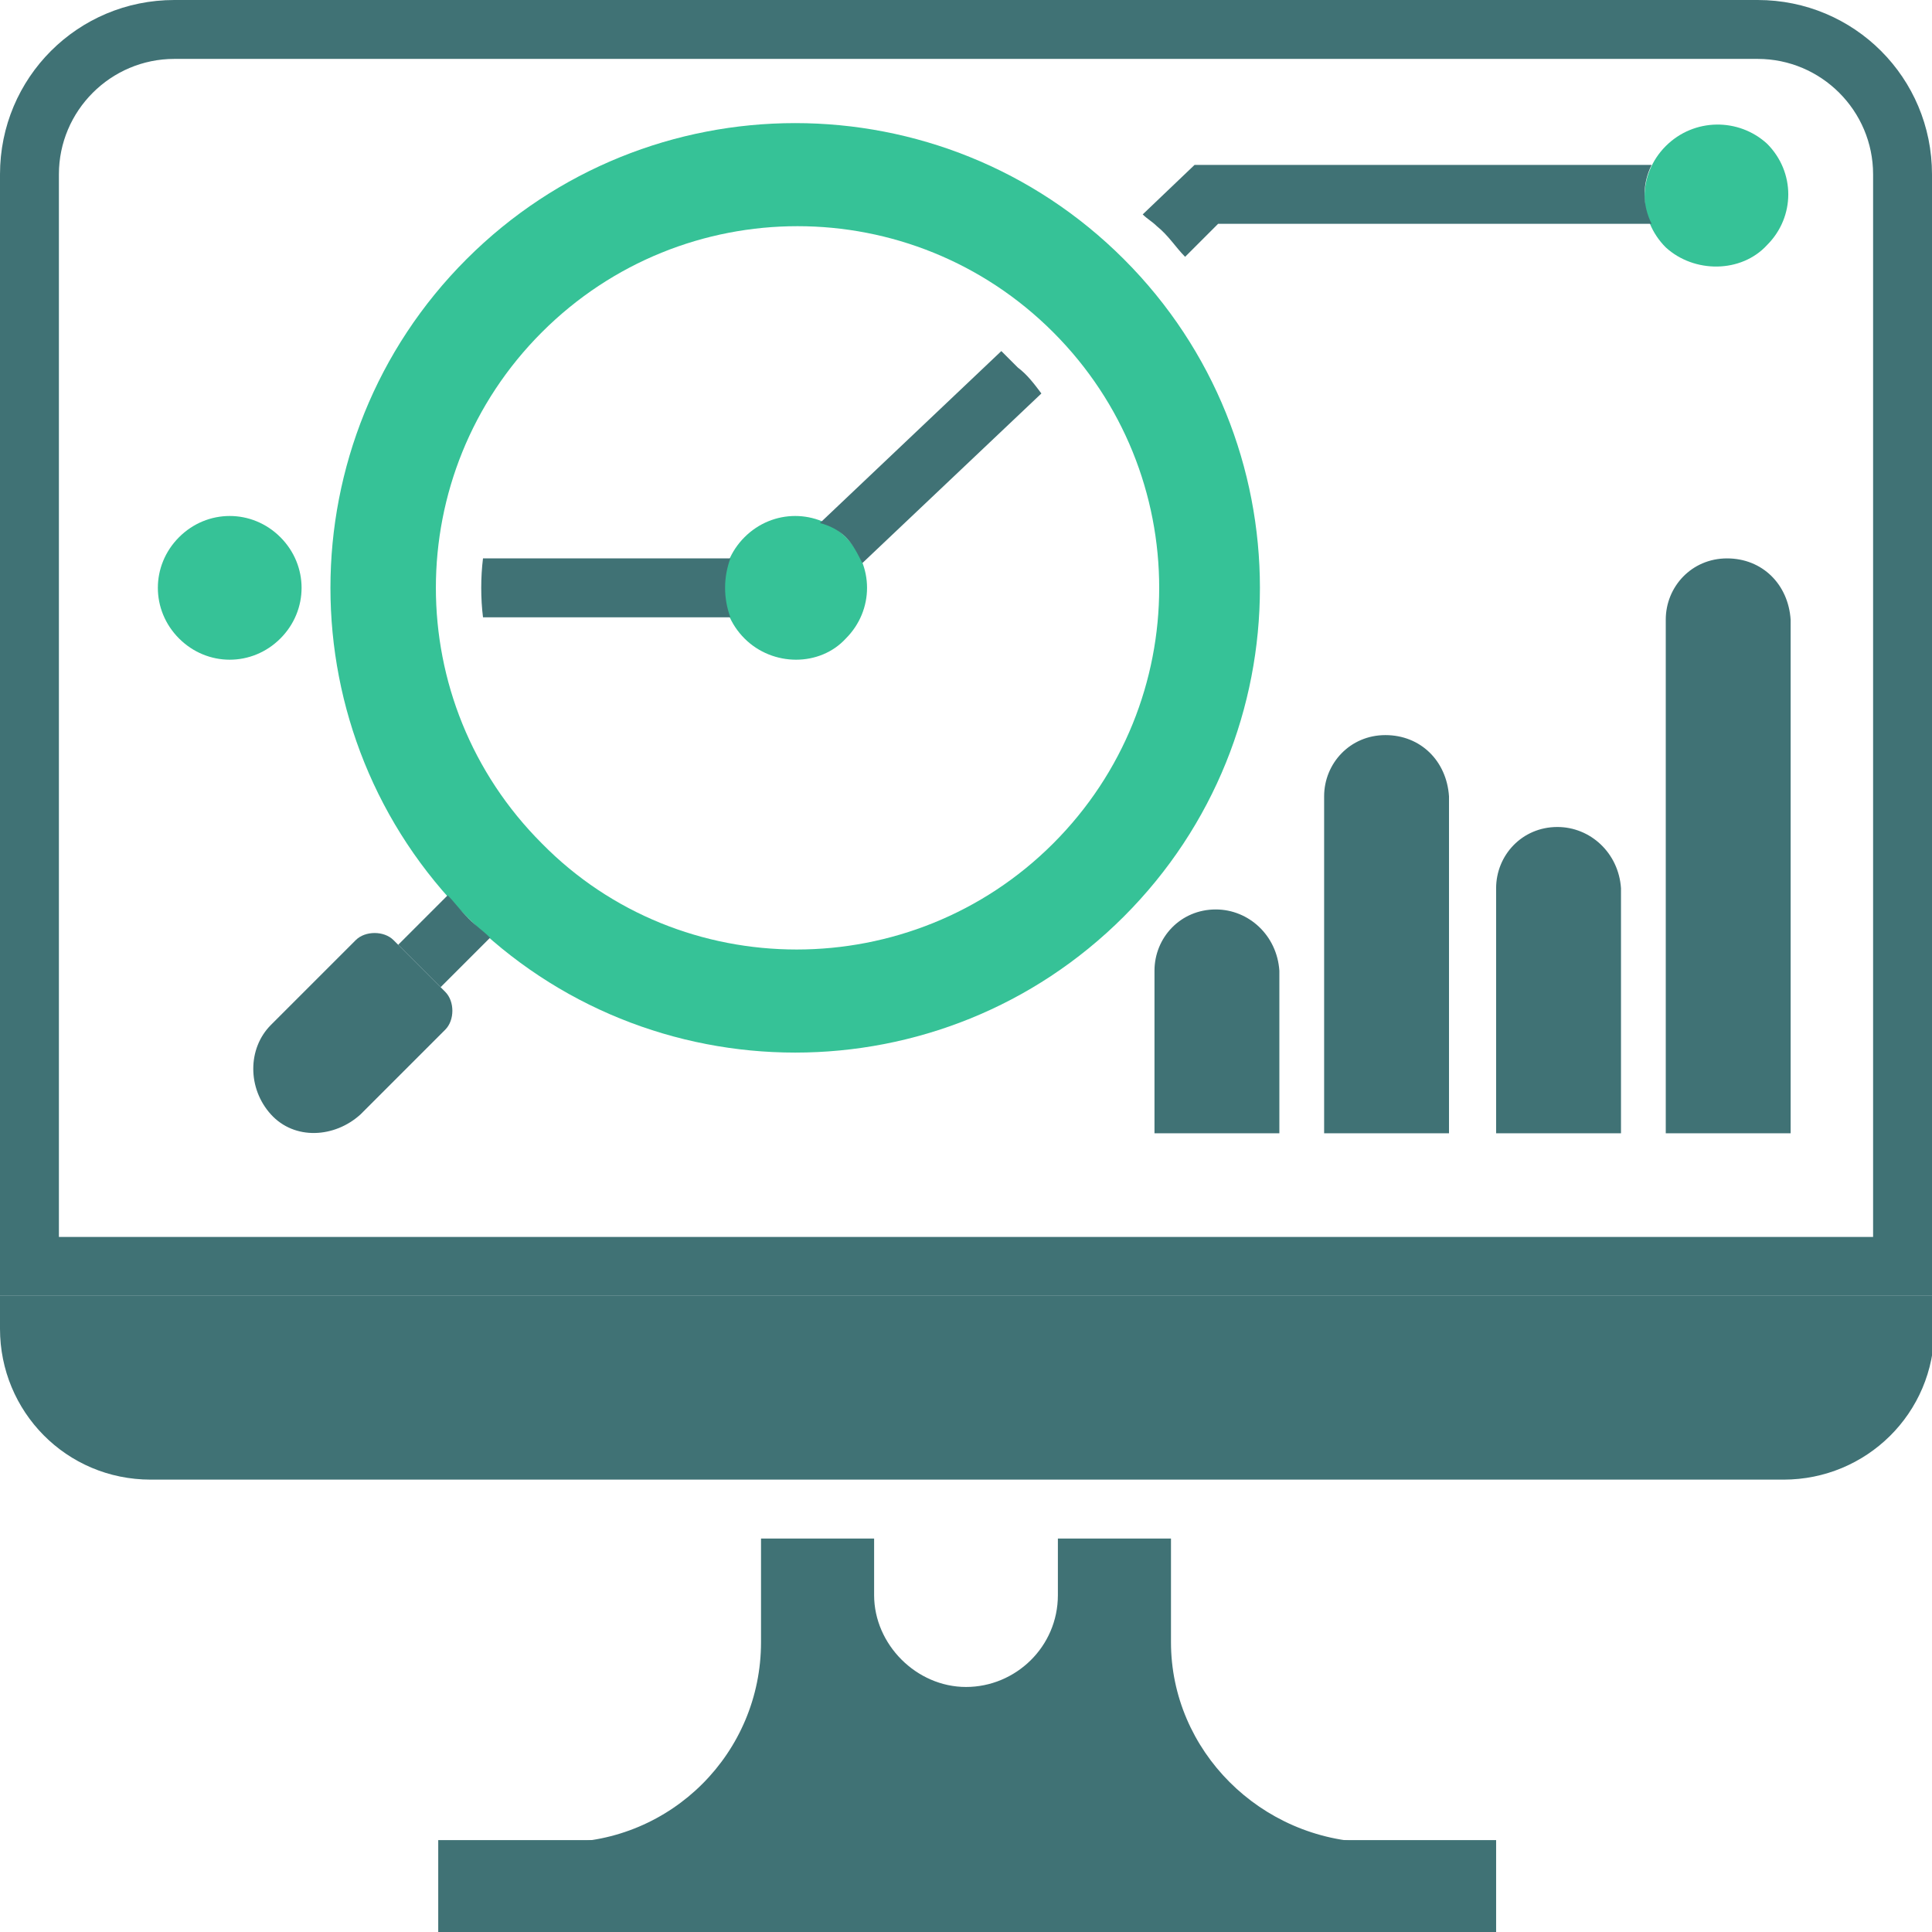 <?xml version="1.0" encoding="utf-8"?>
<!-- Generator: Adobe Illustrator 23.0.0, SVG Export Plug-In . SVG Version: 6.00 Build 0)  -->
<svg version="1.1" id="レイヤー_1" xmlns="http://www.w3.org/2000/svg" xmlns:xlink="http://www.w3.org/1999/xlink" x="0px"
	 y="0px" width="82px" height="82px" viewBox="0 0 82 82" style="enable-background:new 0 0 82 82;" xml:space="preserve">
<style type="text/css">
	.st0{clip-path:url(#SVGID_2_);fill:#407275;}
	.st1{clip-path:url(#SVGID_2_);fill:#36C297;}
</style>
<g>
	<defs>
		<rect id="SVGID_1_" width="82" height="82"/>
	</defs>
	<clipPath id="SVGID_2_">
		<use xlink:href="#SVGID_1_"  style="overflow:visible;"/>
	</clipPath>
	<path class="st0" d="M0,55l0,1.4c0,3.5,2.8,6.4,6.4,6.4h69.3c3.5,0,6.4-2.8,6.4-6.4l0-1.4H0z"/>
	<rect x="18.6" y="78.1" class="st0" width="44.9" height="3.9"/>
	<path class="st0" d="M82,55H0V7.4C0,3.3,3.3,0,7.4,0h67.2C78.7,0,82,3.3,82,7.4V55z M2.5,52.5h77V7.4c0-2.7-2.2-4.9-4.9-4.9H7.4
		c-2.7,0-4.9,2.2-4.9,4.9V52.5z"/>
	<path class="st0" d="M16.7,39.9c-0.4-0.4-1.2-0.4-1.6,0l-3.6,3.6c-1,1-1,2.7,0,3.8s2.7,1,3.8,0l3.6-3.6c0.4-0.4,0.4-1.2,0-1.6
		L16.7,39.9z"/>
	<path class="st1" d="M47.7,38.9c-7.7,7.7-20.2,7.7-27.9,0c-7.7-7.7-7.7-20.2,0-27.9c7.7-7.7,20.2-7.7,27.9,0
		C55.4,18.7,55.4,31.2,47.7,38.9 M44.7,35.8c6-6,6-15.7,0-21.7c-6-6-15.7-6-21.7,0c-6,6-6,15.7,0,21.7
		C28.9,41.8,38.7,41.8,44.7,35.8"/>
	<path class="st1" d="M31.6,27.1c-1.2-1.2-1.2-3.1,0-4.3c1.2-1.2,3.1-1.2,4.3,0c1.2,1.2,1.2,3.1,0,4.3
		C34.8,28.3,32.8,28.3,31.6,27.1"/>
	<path class="st1" d="M7.6,27.1c-1.2-1.2-1.2-3.1,0-4.3c1.2-1.2,3.1-1.2,4.3,0c1.2,1.2,1.2,3.1,0,4.3C10.7,28.3,8.8,28.3,7.6,27.1"
		/>
	<path class="st1" d="M70.7,10.5c-1.2-1.2-1.2-3.1,0-4.3C71.9,5,73.8,5,75,6.1c1.2,1.2,1.2,3.1,0,4.3C73.9,11.6,71.9,11.6,70.7,10.5
		"/>
	<path class="st0" d="M19,38l-2.1,2.1l1.8,1.8l2.1-2.1c-0.3-0.3-0.6-0.5-0.9-0.8C19.5,38.6,19.3,38.3,19,38"/>
	<path class="st0" d="M50.3,10.9l1.4-1.4h18.4c-0.4-0.8-0.4-1.7,0-2.5H50.7l-2.2,2.1c0.2,0.2,0.4,0.3,0.6,0.5
		C49.6,10,49.9,10.5,50.3,10.9"/>
	<path class="st0" d="M35.9,22.8c0.3,0.3,0.5,0.7,0.7,1.1l7.6-7.2c-0.3-0.4-0.6-0.8-1-1.1c-0.2-0.2-0.5-0.5-0.7-0.7l-7.7,7.3
		C35.2,22.3,35.6,22.5,35.9,22.8"/>
	<path class="st0" d="M31,23.7H20.5c-0.1,0.8-0.1,1.7,0,2.5H31C30.7,25.4,30.7,24.5,31,23.7"/>
	<path class="st0" d="M51.6,38.6L51.6,38.6c-1.5,0-2.6,1.2-2.6,2.6v6.9h5.3v-6.9C54.2,39.7,53,38.6,51.6,38.6"/>
	<path class="st0" d="M58.8,31.2L58.8,31.2c-1.5,0-2.6,1.2-2.6,2.6v14.3h5.3V33.8C61.4,32.3,60.3,31.2,58.8,31.2"/>
	<path class="st0" d="M66.1,35.1L66.1,35.1c-1.5,0-2.6,1.2-2.6,2.6v10.4h5.3V37.7C68.7,36.2,67.5,35.1,66.1,35.1"/>
	<path class="st0" d="M73.3,23.7L73.3,23.7c-1.5,0-2.6,1.2-2.6,2.6v21.8h5.3V26.3C75.9,24.8,74.8,23.7,73.3,23.7"/>
	<path class="st0" d="M49.7,69.7c0-1.9,0-3.4,0-4.4h-4.8v2.4c0,2.2-1.8,3.9-3.9,3.9s-3.9-1.8-3.9-3.9v-2.4h-4.8v4.4
		c0,4.7-3.8,8.5-8.5,8.5h34.4C53.5,78.1,49.7,74.3,49.7,69.7"/>
</g>
</svg>
